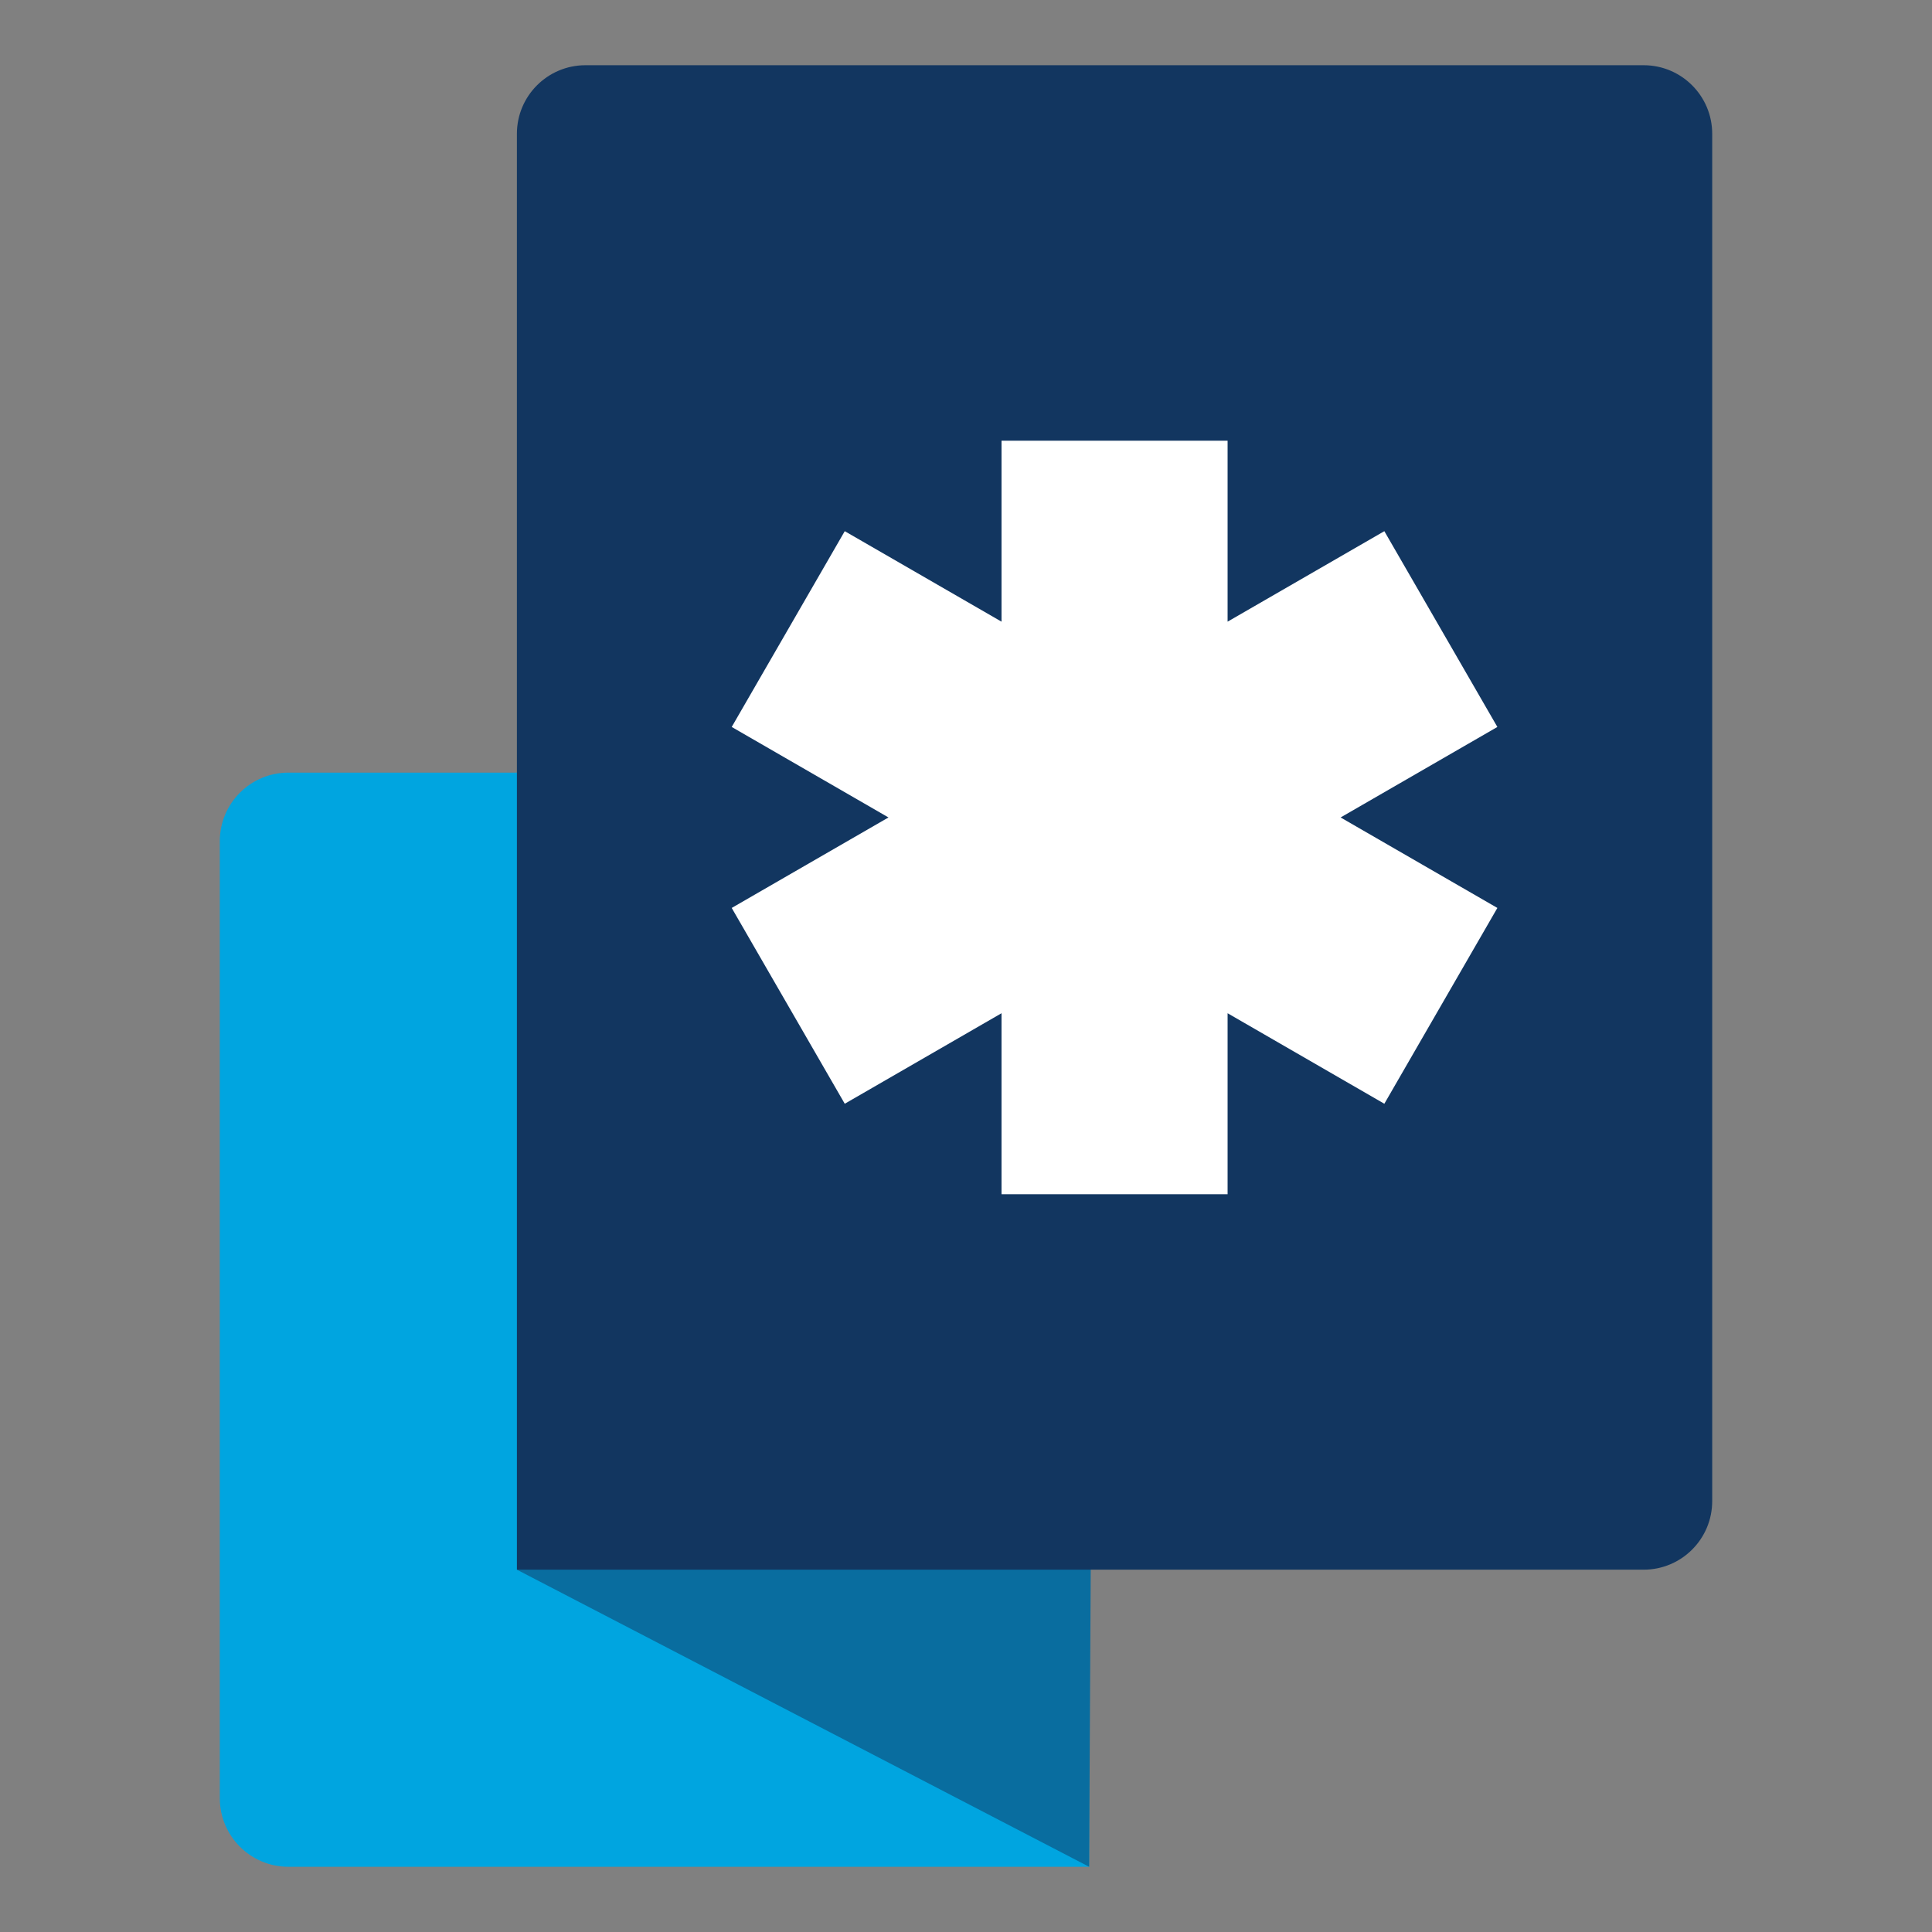 <?xml version="1.0" encoding="UTF-8" standalone="no"?>
<!DOCTYPE svg PUBLIC "-//W3C//DTD SVG 1.1//EN" "http://www.w3.org/Graphics/SVG/1.1/DTD/svg11.dtd">
<svg width="100%" height="100%" viewBox="0 0 250 250" version="1.1" xmlns="http://www.w3.org/2000/svg" xmlns:xlink="http://www.w3.org/1999/xlink" xml:space="preserve" xmlns:serif="http://www.serif.com/" style="fill-rule:evenodd;clip-rule:evenodd;stroke-linejoin:round;stroke-miterlimit:2;">
    <rect x="0" y="0" width="250" height="250" fill="#808080" stroke="none"/>
    <g>
        <path d="M140.93,241.56l-103.615,-0c-4.899,-0 -8.873,-3.974 -8.873,-8.873l0,-123.836c0,-4.901 3.974,-8.873 8.873,-8.873l94.743,0c4.899,0 8.872,3.972 8.872,8.873l0,132.709Z" style="fill:#00a5e0;fill-rule:nonzero;"/>
        <path d="M66.887,203.116l74.044,38.444l0.333,-61.877l-74.377,23.433Z" style="fill:#096d9f;fill-rule:nonzero;"/>
        <path d="M212.685,203.116l-145.798,-0l-0,-185.803c-0,-4.899 3.973,-8.873 8.872,-8.873l136.926,-0c4.899,-0 8.873,3.974 8.873,8.873l-0,176.93c-0,4.899 -3.974,8.873 -8.873,8.873" style="fill:#123660;fill-rule:nonzero;"/>
        <path d="M193.759,94.068l-14.626,-25.334l-20.283,11.709l-0,-23.419l-29.254,-0l0,23.419l-20.285,-11.709l-14.627,25.334l20.285,11.71l-20.285,11.709l14.627,25.337l20.285,-11.712l0,23.422l29.254,-0l-0,-23.422l20.283,11.712l14.626,-25.337l-20.285,-11.709l20.285,-11.71Z" style="fill:#fff;fill-rule:nonzero;"/>
    </g>
</svg>
